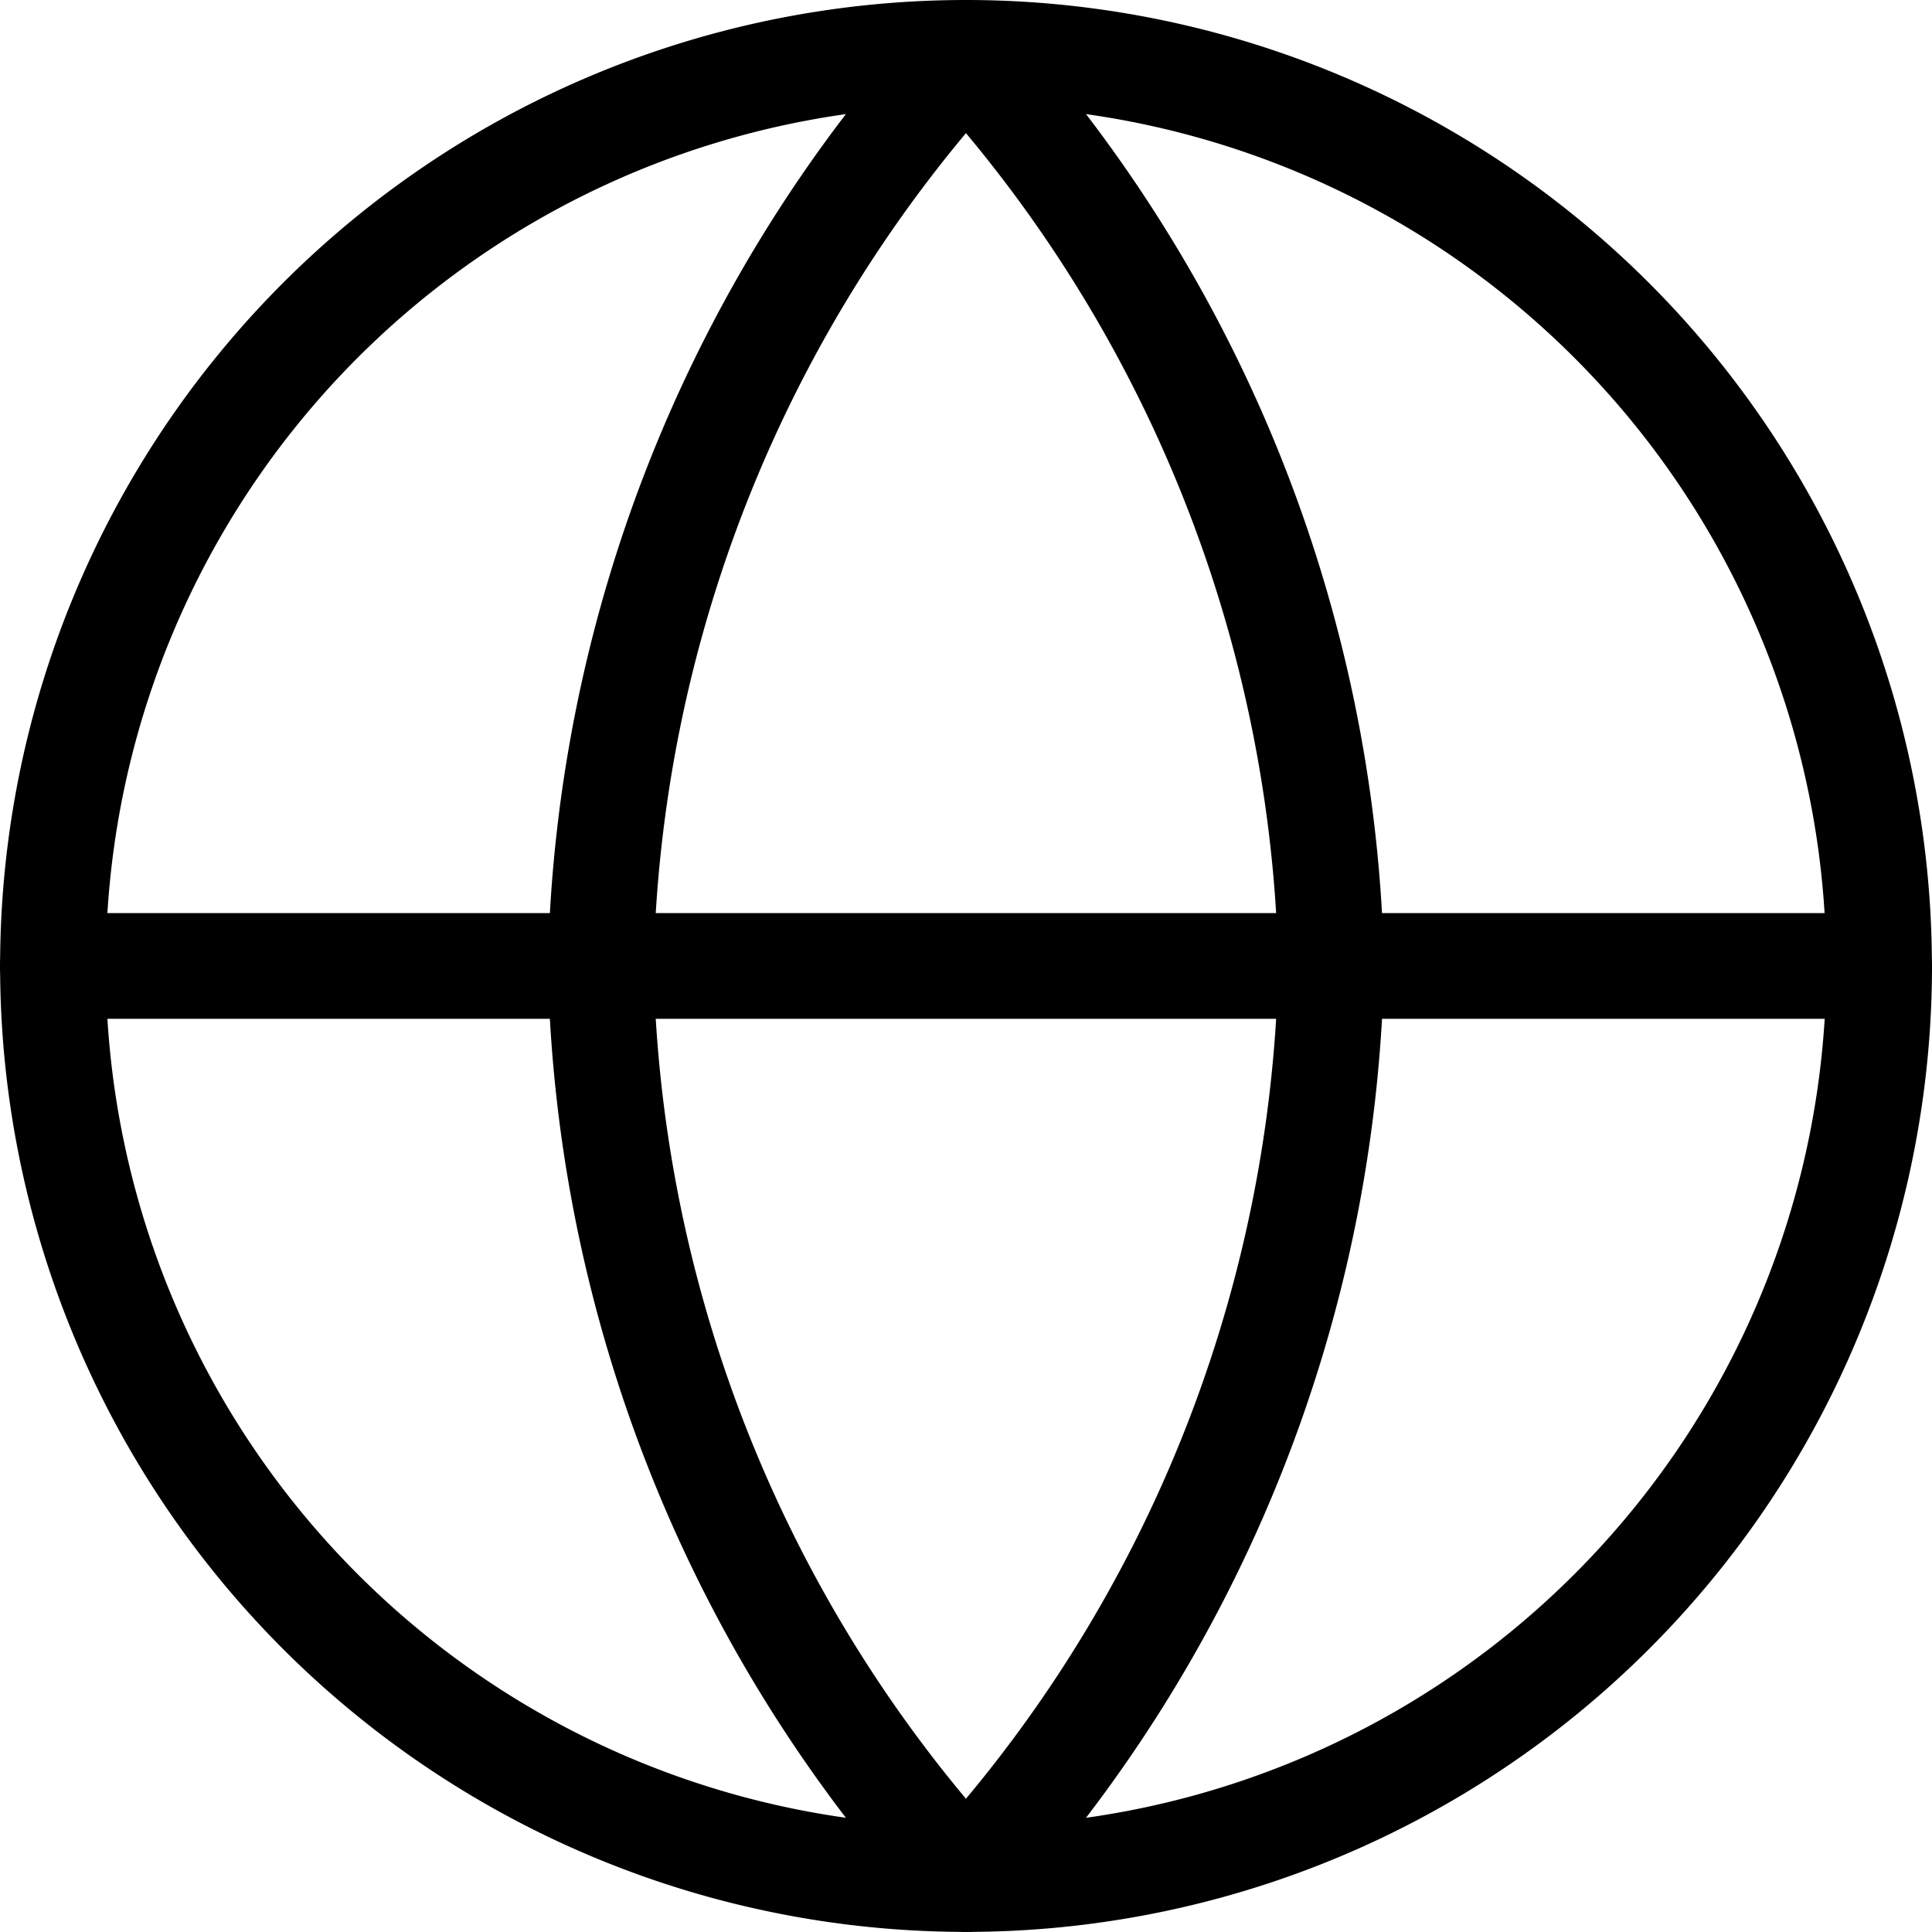 <svg xmlns="http://www.w3.org/2000/svg" width="18.281" height="18.281" viewBox="0 0 18.281 18.281">
  <g id="Icon_feather-globe" data-name="Icon feather-globe" transform="translate(-2.5 -2.5)">
    <path id="Path_122" data-name="Path 122" d="M20.281,11.64A8.64,8.64,0,1,1,11.64,3a8.64,8.64,0,0,1,8.64,8.64Z" transform="translate(0 0)" fill="none" stroke="#000" stroke-linecap="round" stroke-linejoin="round" stroke-width="1"/>
    <path id="Path_123" data-name="Path 123" d="M3,18H20.281" transform="translate(0 -6.36)" fill="none" stroke="#000" stroke-linecap="round" stroke-linejoin="round" stroke-width="1"/>
    <path id="Path_124" data-name="Path 124" d="M15.456,3a13.22,13.22,0,0,1,3.456,8.64,13.22,13.22,0,0,1-3.456,8.64A13.22,13.22,0,0,1,12,11.64,13.22,13.22,0,0,1,15.456,3Z" transform="translate(-3.816)" fill="none" stroke="#000" stroke-linecap="round" stroke-linejoin="round" stroke-width="1"/>
  </g>
</svg>
